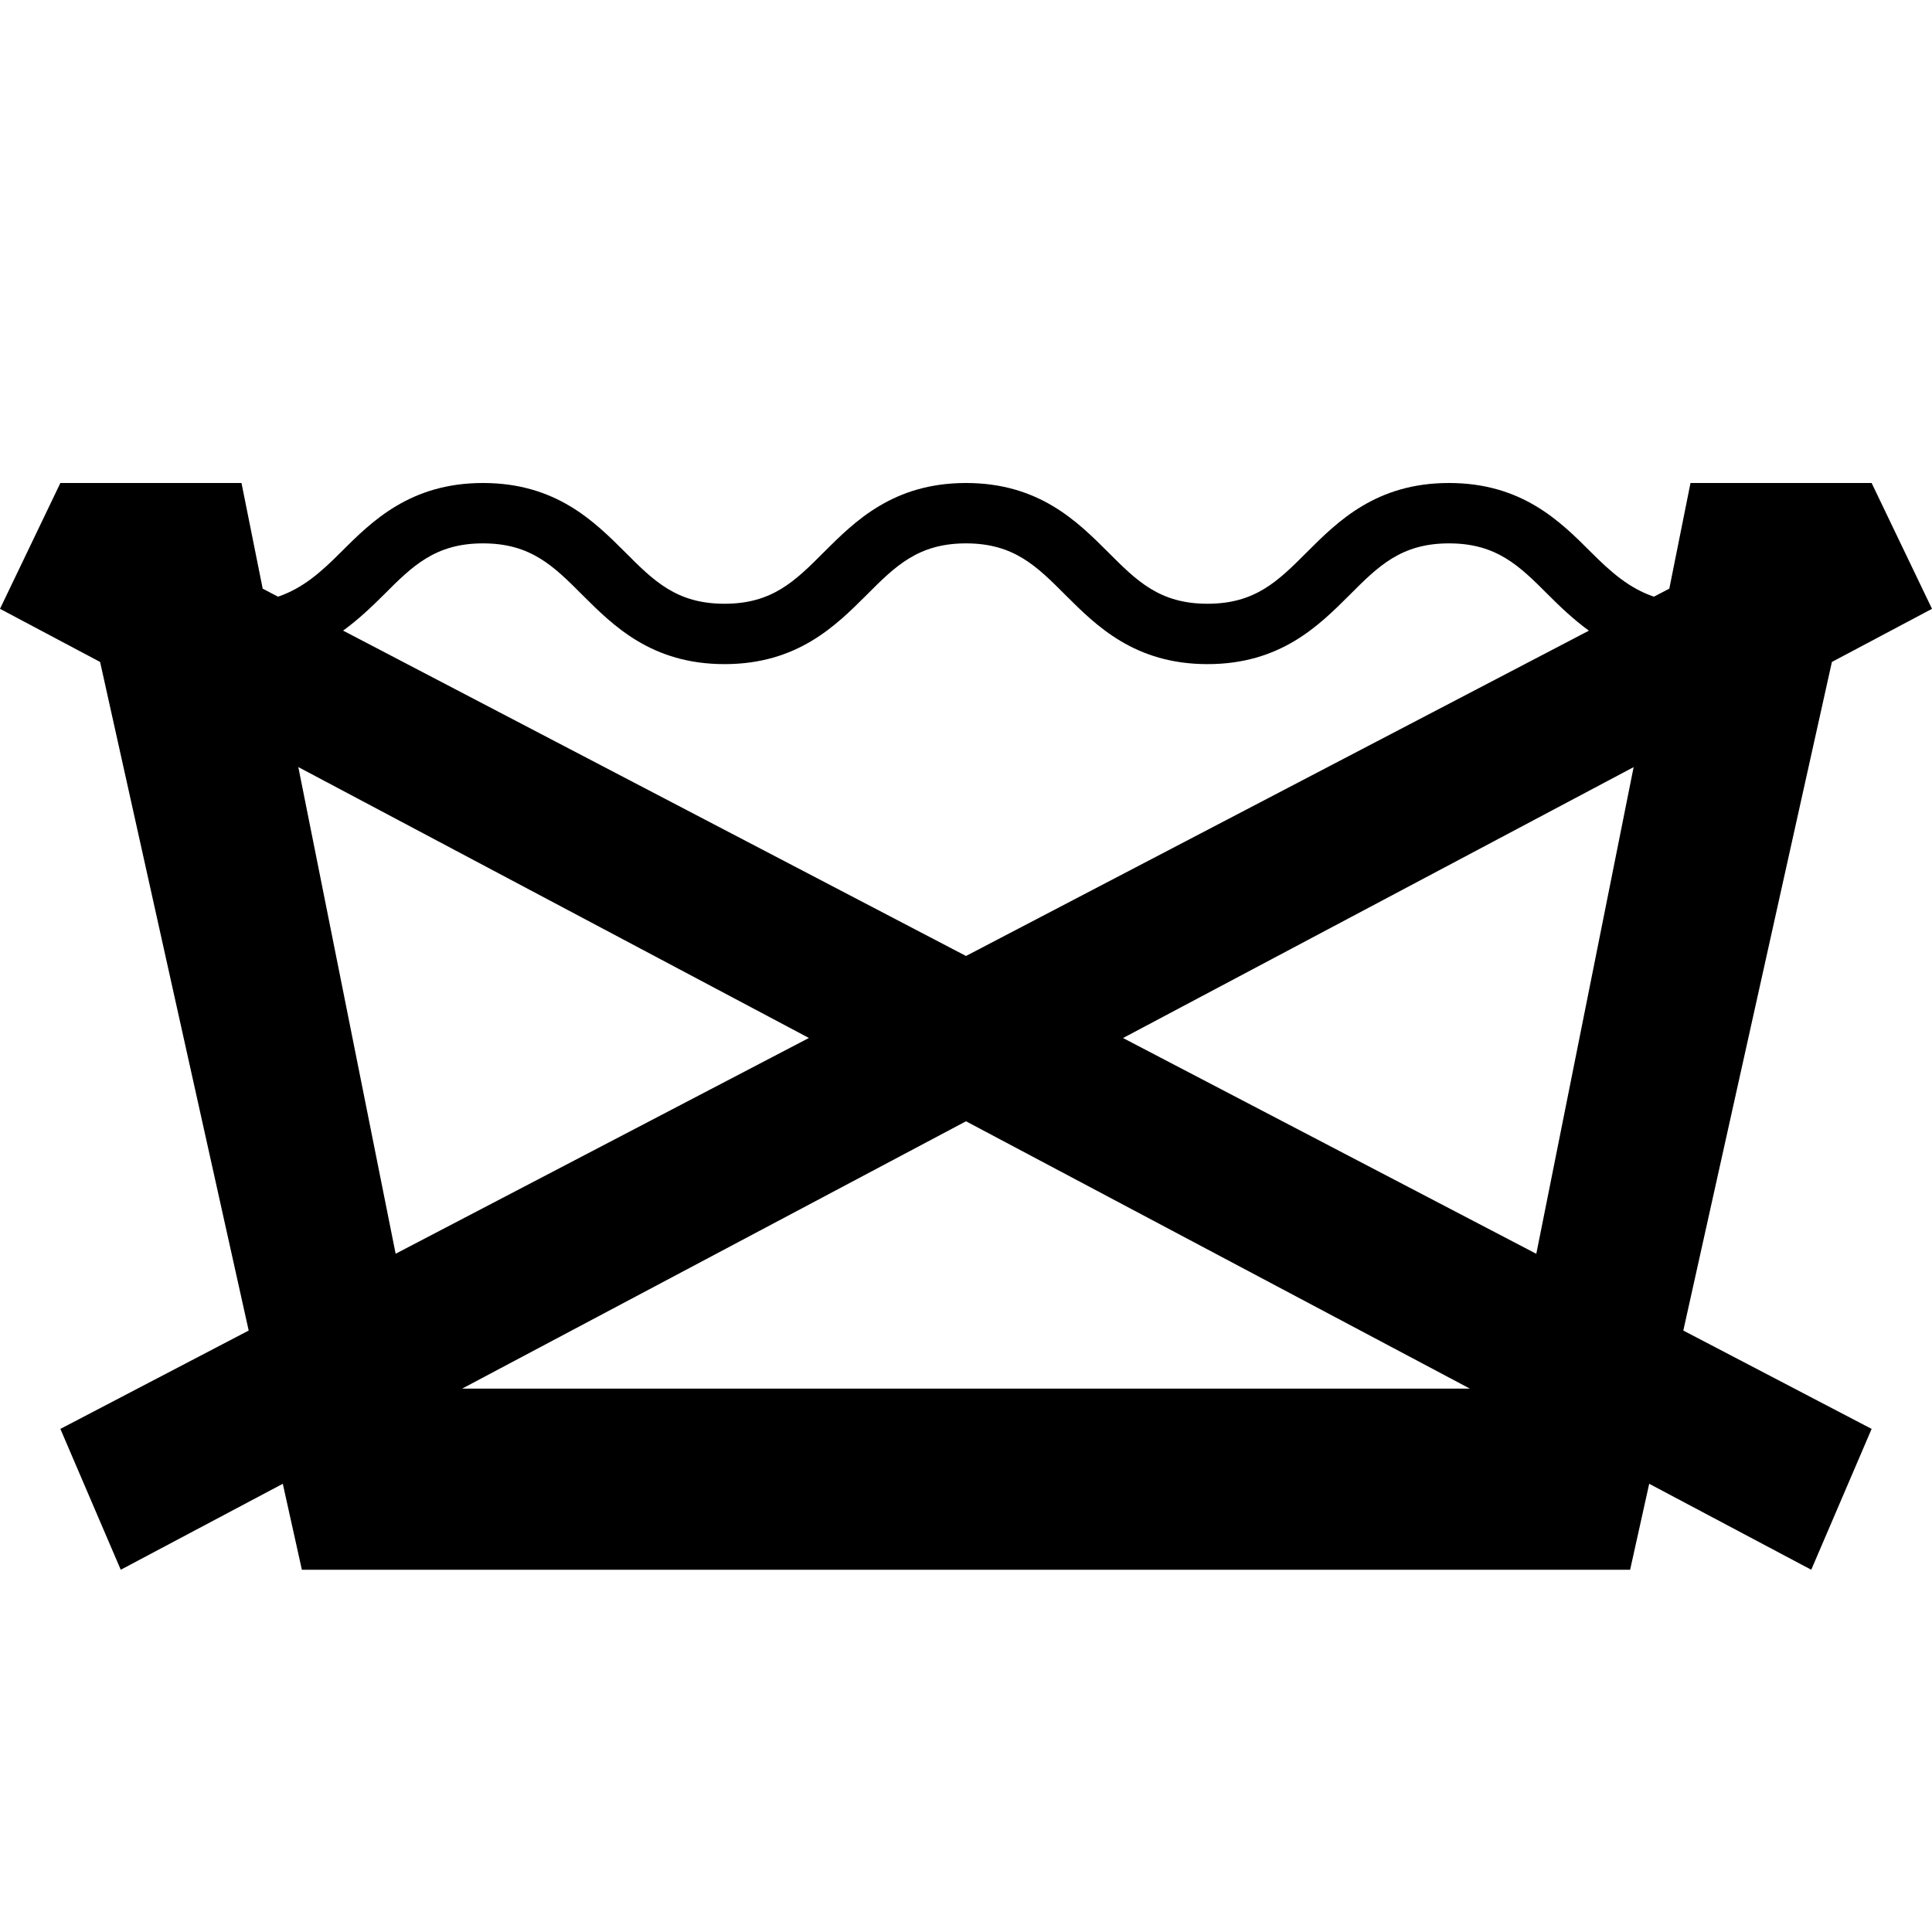 <?xml version="1.0" encoding="utf-8"?>
<svg xmlns="http://www.w3.org/2000/svg" xmlns:xlink="http://www.w3.org/1999/xlink" version="1.1" id="Icons_OUTLINES" x="0px" y="0px" width="32px" height="32px" viewBox="0 0 32 32" enable-background="new 0 0 32 32">
<g>
	<path d="M32,10.084L31,8h-3l-0.351,1.75l-0.255,0.133c-0.41-0.14-0.71-0.405-1.041-0.736C25.843,8.636,25.207,8,24,8&#xD;&#xA;		s-1.843,0.636-2.354,1.146C21.17,9.623,20.793,10,20,10s-1.17-0.377-1.646-0.854C17.843,8.636,17.207,8,16,8&#xD;&#xA;		s-1.843,0.636-2.354,1.146C13.17,9.623,12.793,10,12,10s-1.17-0.377-1.646-0.854C9.843,8.636,9.207,8,8,8S6.157,8.636,5.646,9.146&#xD;&#xA;		C5.315,9.478,5.016,9.743,4.605,9.883L4.351,9.75L4,8H1l-1,2.084l1.658,0.88l2.461,11.074L1,23.667L2,26l2.684-1.424L5,26h22&#xD;&#xA;		l0.316-1.424L30,26l1-2.333l-3.119-1.629l2.461-11.074L32,10.084z M6.354,9.854C6.83,9.377,7.207,9,8,9s1.17,0.377,1.646,0.854&#xD;&#xA;		C10.157,10.364,10.793,11,12,11s1.843-0.636,2.354-1.146C14.83,9.377,15.207,9,16,9s1.17,0.377,1.646,0.854&#xD;&#xA;		C18.157,10.364,18.793,11,20,11s1.843-0.636,2.354-1.146C22.83,9.377,23.207,9,24,9s1.17,0.377,1.646,0.854&#xD;&#xA;		c0.195,0.195,0.413,0.404,0.671,0.592L16,15.834L5.683,10.445C5.94,10.258,6.158,10.049,6.354,9.854z M4.941,12.705l8.457,4.487&#xD;&#xA;		l-6.845,3.574L4.941,12.705z M7.654,23L16,18.572L24.346,23H7.654z M25.446,20.767l-6.845-3.574l8.457-4.487L25.446,20.767z"/>
</g>
</svg>